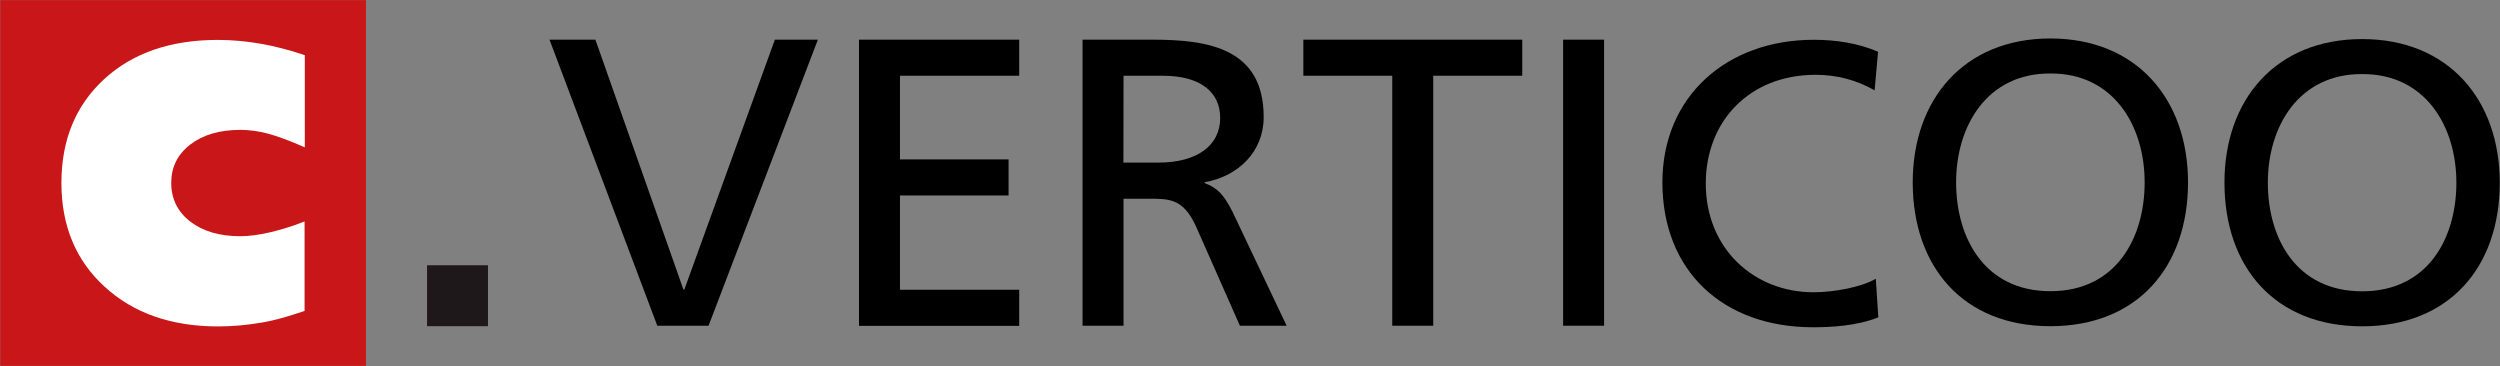 <?xml version="1.0" encoding="utf-8"?>
<!-- Generator: Adobe Illustrator 24.1.1, SVG Export Plug-In . SVG Version: 6.00 Build 0)  -->
<svg version="1.1" id="Ebene_1" xmlns="http://www.w3.org/2000/svg" xmlns:xlink="http://www.w3.org/1999/xlink" x="0px" y="0px"
	 viewBox="0 0 2092.3 306.3" style="enable-background:new 0 0 2092.3 306.3;" xml:space="preserve">
<rect x="0" y="0" width="2092.3" height="306.3" fill="#808080" stroke="none"/>
<style type="text/css">
	.st0{fill:#C91618;}
	.st1{fill:#1E181A;}
	.st2{fill:#FFFFFF;}
</style>
<g>
	<path d="M593,272.6h-42.9L459.9,33.2h38.4L572,242.4h0.7l75.8-209.2h36L593,272.6z"/>
	<path d="M718.9,33.2H853v30.2h-99.8v70h90.9v30.2h-90.9v78.9H853v30.2H718.9V33.2z"/>
	<path d="M905.9,33.2h58.7c47.3,0,93,7.5,93,64.8c0,29.2-21.6,49.7-49.4,54.5v0.7c10.6,4.1,15.8,9.3,23.3,24l45.3,95.4h-39.1
		l-36.7-83c-10.6-23.3-22-23.3-40.1-23.3h-20.6v106.3H906V33.2H905.9z M940.2,136.1h29.2c32.6,0,51.8-14.4,51.8-37.4
		c0-21.6-16.5-35.3-48-35.3h-32.9L940.2,136.1L940.2,136.1z"/>
	<path d="M1165.2,63.4h-74.4V33.2H1274v30.2h-74.5v209.2h-34.3V63.4z"/>
	<path d="M1308.2,33.2h34.3v239.4h-34.3V33.2z"/>
	<path d="M1568.9,75.6c-15.1-8.7-31.9-13-49.4-13c-55.2,0-91.9,38.7-91.9,91c0,54.7,40.5,91,90.2,91c17.2,0,40.1-4.3,52.1-11.3
		l2.1,32.3c-18.2,7.3-40.5,8.3-54.5,8.3c-75.8,0-126.2-47.3-126.2-121.3c0-71.6,53.5-119.3,126.6-119.3c18.5,0,36.7,2.7,53.9,10
		L1568.9,75.6z"/>
	<path d="M1716,32.2c72.7,0,115.2,51.4,115.2,120.4c0,70.7-42.2,120.4-115.2,120.4s-115.2-49.7-115.2-120.4
		C1600.8,83.6,1643.3,32.2,1716,32.2z M1716,243.7c55.2,0,78.9-44.7,78.9-91.1c0-47.4-26.1-91.4-78.9-91.1
		c-52.8-0.3-78.9,43.7-78.9,91.1C1637.1,199,1660.8,243.7,1716,243.7z"/>
	<path d="M1976.9,32.7c72.7,0,115.2,51.3,115.2,120.2c0,70.6-42.2,120.2-115.2,120.2c-73,0-115.2-49.6-115.2-120.2
		C1861.6,84,1904.1,32.7,1976.9,32.7z M1976.9,243.8c55.2,0,78.9-44.6,78.9-90.9c0-47.3-26.1-91.2-78.9-90.9
		c-52.8-0.3-78.9,43.6-78.9,90.9C1898,199.2,1921.6,243.8,1976.9,243.8z"/>
</g>
<rect x="0.2" y="0.1" class="st0" width="306.1" height="306.1"/>
<rect x="357.4" y="222" class="st1" width="51" height="51"/>
<path class="st2" d="M254.7,185.4c-10.9,4.3-19.1,6.7-28.6,9c-9.5,2.2-17.8,3.3-24.9,3.3c-17.4,0-31.4-4.1-42-12.3
	c-10.6-8.2-15.9-19-15.9-32.4c0-13.1,5.3-23.8,15.9-32s24.6-12.3,42-12.3c7.3,0,15,1,22.9,3.1s18.2,5.9,31,11.5V46.2
	c-12.6-4.3-24.9-7.5-36.9-9.6s-24-3.2-36-3.2c-39.6,0-71.3,11-95.1,32.9c-23.8,21.9-35.7,50.9-35.7,86.8c0,35.8,12,64.8,36.2,86.9
	c24.1,22.1,55.8,33.2,95.1,33.2c11.7,0,23.8-1.1,36.2-3.2c12.4-2.1,23-5.4,36-9.8v-74.8H254.7z"/>
</svg>
